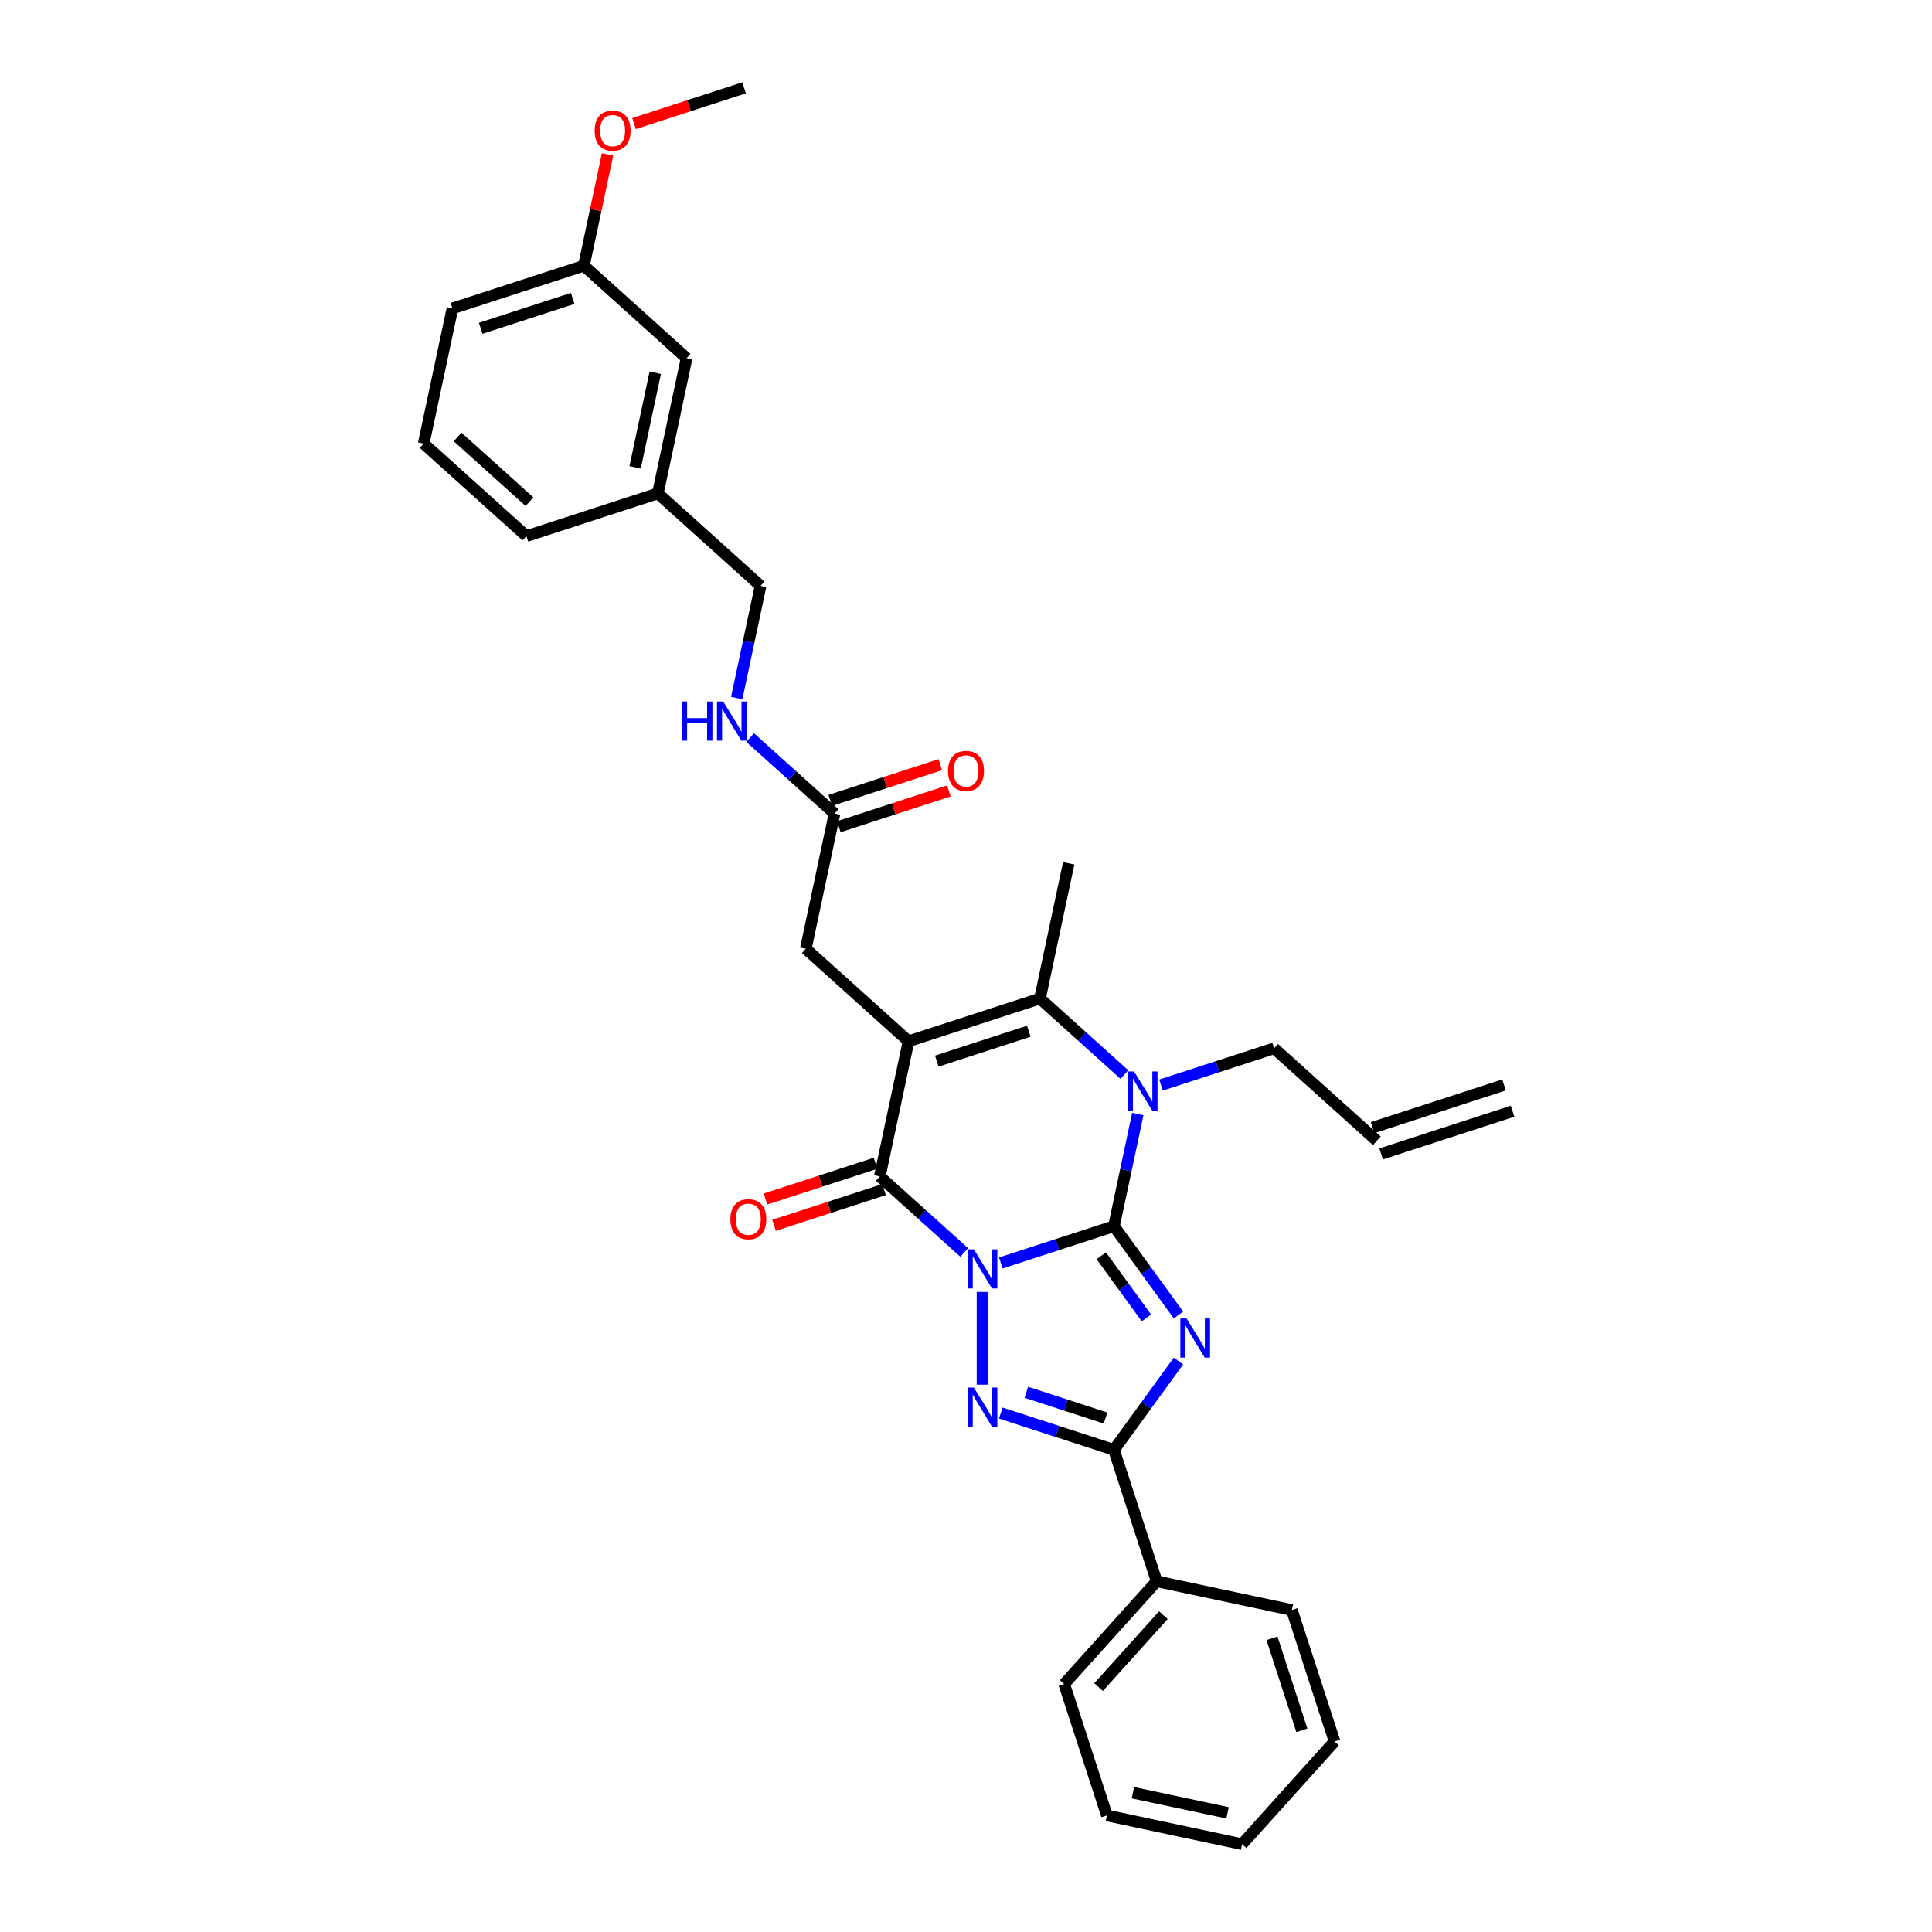 <?xml version='1.0' encoding='iso-8859-1'?>
<svg version='1.1' baseProfile='full'
              xmlns='http://www.w3.org/2000/svg'
                      xmlns:rdkit='http://www.rdkit.org/xml'
                      xmlns:xlink='http://www.w3.org/1999/xlink'
                  xml:space='preserve'
width='1000px' height='1000px' viewBox='0 0 1000 1000'>
<!-- END OF HEADER -->
<rect style='opacity:1.0;fill:#FFFFFF;stroke:none' width='1000' height='1000' x='0' y='0'> </rect>
<path class='bond-0' d='M 518.014,653.708 L 547.297,644.194' style='fill:none;fill-rule:evenodd;stroke:#0000FF;stroke-width:6px;stroke-linecap:butt;stroke-linejoin:miter;stroke-opacity:1' />
<path class='bond-0' d='M 547.297,644.194 L 576.58,634.679' style='fill:none;fill-rule:evenodd;stroke:#000000;stroke-width:6px;stroke-linecap:butt;stroke-linejoin:miter;stroke-opacity:1' />
<path class='bond-3' d='M 499.071,648.258 L 477.225,628.587' style='fill:none;fill-rule:evenodd;stroke:#0000FF;stroke-width:6px;stroke-linecap:butt;stroke-linejoin:miter;stroke-opacity:1' />
<path class='bond-3' d='M 477.225,628.587 L 455.379,608.917' style='fill:none;fill-rule:evenodd;stroke:#000000;stroke-width:6px;stroke-linecap:butt;stroke-linejoin:miter;stroke-opacity:1' />
<path class='bond-4' d='M 508.542,668.704 L 508.542,716.705' style='fill:none;fill-rule:evenodd;stroke:#0000FF;stroke-width:6px;stroke-linecap:butt;stroke-linejoin:miter;stroke-opacity:1' />
<path class='bond-1' d='M 576.58,634.679 L 593.275,657.658' style='fill:none;fill-rule:evenodd;stroke:#000000;stroke-width:6px;stroke-linecap:butt;stroke-linejoin:miter;stroke-opacity:1' />
<path class='bond-1' d='M 593.275,657.658 L 609.971,680.637' style='fill:none;fill-rule:evenodd;stroke:#0000FF;stroke-width:6px;stroke-linecap:butt;stroke-linejoin:miter;stroke-opacity:1' />
<path class='bond-1' d='M 570.014,649.983 L 581.7,666.068' style='fill:none;fill-rule:evenodd;stroke:#000000;stroke-width:6px;stroke-linecap:butt;stroke-linejoin:miter;stroke-opacity:1' />
<path class='bond-1' d='M 581.7,666.068 L 593.387,682.153' style='fill:none;fill-rule:evenodd;stroke:#0000FF;stroke-width:6px;stroke-linecap:butt;stroke-linejoin:miter;stroke-opacity:1' />
<path class='bond-5' d='M 576.58,634.679 L 582.751,605.65' style='fill:none;fill-rule:evenodd;stroke:#000000;stroke-width:6px;stroke-linecap:butt;stroke-linejoin:miter;stroke-opacity:1' />
<path class='bond-5' d='M 582.751,605.65 L 588.921,576.622' style='fill:none;fill-rule:evenodd;stroke:#0000FF;stroke-width:6px;stroke-linecap:butt;stroke-linejoin:miter;stroke-opacity:1' />
<path class='bond-32' d='M 609.971,704.474 L 593.275,727.453' style='fill:none;fill-rule:evenodd;stroke:#0000FF;stroke-width:6px;stroke-linecap:butt;stroke-linejoin:miter;stroke-opacity:1' />
<path class='bond-32' d='M 593.275,727.453 L 576.58,750.432' style='fill:none;fill-rule:evenodd;stroke:#000000;stroke-width:6px;stroke-linecap:butt;stroke-linejoin:miter;stroke-opacity:1' />
<path class='bond-2' d='M 470.252,538.941 L 455.379,608.917' style='fill:none;fill-rule:evenodd;stroke:#000000;stroke-width:6px;stroke-linecap:butt;stroke-linejoin:miter;stroke-opacity:1' />
<path class='bond-7' d='M 470.252,538.941 L 538.29,516.834' style='fill:none;fill-rule:evenodd;stroke:#000000;stroke-width:6px;stroke-linecap:butt;stroke-linejoin:miter;stroke-opacity:1' />
<path class='bond-7' d='M 484.879,549.233 L 532.506,533.758' style='fill:none;fill-rule:evenodd;stroke:#000000;stroke-width:6px;stroke-linecap:butt;stroke-linejoin:miter;stroke-opacity:1' />
<path class='bond-8' d='M 470.252,538.941 L 417.088,491.072' style='fill:none;fill-rule:evenodd;stroke:#000000;stroke-width:6px;stroke-linecap:butt;stroke-linejoin:miter;stroke-opacity:1' />
<path class='bond-10' d='M 453.168,602.113 L 424.693,611.365' style='fill:none;fill-rule:evenodd;stroke:#000000;stroke-width:6px;stroke-linecap:butt;stroke-linejoin:miter;stroke-opacity:1' />
<path class='bond-10' d='M 424.693,611.365 L 396.219,620.617' style='fill:none;fill-rule:evenodd;stroke:#FF0000;stroke-width:6px;stroke-linecap:butt;stroke-linejoin:miter;stroke-opacity:1' />
<path class='bond-10' d='M 457.589,615.721 L 429.115,624.973' style='fill:none;fill-rule:evenodd;stroke:#000000;stroke-width:6px;stroke-linecap:butt;stroke-linejoin:miter;stroke-opacity:1' />
<path class='bond-10' d='M 429.115,624.973 L 400.64,634.225' style='fill:none;fill-rule:evenodd;stroke:#FF0000;stroke-width:6px;stroke-linecap:butt;stroke-linejoin:miter;stroke-opacity:1' />
<path class='bond-6' d='M 518.014,731.403 L 547.297,740.917' style='fill:none;fill-rule:evenodd;stroke:#0000FF;stroke-width:6px;stroke-linecap:butt;stroke-linejoin:miter;stroke-opacity:1' />
<path class='bond-6' d='M 547.297,740.917 L 576.58,750.432' style='fill:none;fill-rule:evenodd;stroke:#000000;stroke-width:6px;stroke-linecap:butt;stroke-linejoin:miter;stroke-opacity:1' />
<path class='bond-6' d='M 531.221,720.65 L 551.719,727.31' style='fill:none;fill-rule:evenodd;stroke:#0000FF;stroke-width:6px;stroke-linecap:butt;stroke-linejoin:miter;stroke-opacity:1' />
<path class='bond-6' d='M 551.719,727.31 L 572.217,733.97' style='fill:none;fill-rule:evenodd;stroke:#000000;stroke-width:6px;stroke-linecap:butt;stroke-linejoin:miter;stroke-opacity:1' />
<path class='bond-14' d='M 600.926,561.626 L 630.209,552.111' style='fill:none;fill-rule:evenodd;stroke:#0000FF;stroke-width:6px;stroke-linecap:butt;stroke-linejoin:miter;stroke-opacity:1' />
<path class='bond-14' d='M 630.209,552.111 L 659.492,542.597' style='fill:none;fill-rule:evenodd;stroke:#000000;stroke-width:6px;stroke-linecap:butt;stroke-linejoin:miter;stroke-opacity:1' />
<path class='bond-33' d='M 581.982,556.175 L 560.136,536.505' style='fill:none;fill-rule:evenodd;stroke:#0000FF;stroke-width:6px;stroke-linecap:butt;stroke-linejoin:miter;stroke-opacity:1' />
<path class='bond-33' d='M 560.136,536.505 L 538.29,516.834' style='fill:none;fill-rule:evenodd;stroke:#000000;stroke-width:6px;stroke-linecap:butt;stroke-linejoin:miter;stroke-opacity:1' />
<path class='bond-11' d='M 576.58,750.432 L 598.687,818.47' style='fill:none;fill-rule:evenodd;stroke:#000000;stroke-width:6px;stroke-linecap:butt;stroke-linejoin:miter;stroke-opacity:1' />
<path class='bond-17' d='M 538.29,516.834 L 553.164,446.858' style='fill:none;fill-rule:evenodd;stroke:#000000;stroke-width:6px;stroke-linecap:butt;stroke-linejoin:miter;stroke-opacity:1' />
<path class='bond-9' d='M 417.088,491.072 L 431.962,421.096' style='fill:none;fill-rule:evenodd;stroke:#000000;stroke-width:6px;stroke-linecap:butt;stroke-linejoin:miter;stroke-opacity:1' />
<path class='bond-12' d='M 431.962,421.096 L 410.116,401.426' style='fill:none;fill-rule:evenodd;stroke:#000000;stroke-width:6px;stroke-linecap:butt;stroke-linejoin:miter;stroke-opacity:1' />
<path class='bond-12' d='M 410.116,401.426 L 388.27,381.756' style='fill:none;fill-rule:evenodd;stroke:#0000FF;stroke-width:6px;stroke-linecap:butt;stroke-linejoin:miter;stroke-opacity:1' />
<path class='bond-13' d='M 434.173,427.9 L 462.647,418.648' style='fill:none;fill-rule:evenodd;stroke:#000000;stroke-width:6px;stroke-linecap:butt;stroke-linejoin:miter;stroke-opacity:1' />
<path class='bond-13' d='M 462.647,418.648 L 491.122,409.396' style='fill:none;fill-rule:evenodd;stroke:#FF0000;stroke-width:6px;stroke-linecap:butt;stroke-linejoin:miter;stroke-opacity:1' />
<path class='bond-13' d='M 429.752,414.292 L 458.226,405.04' style='fill:none;fill-rule:evenodd;stroke:#000000;stroke-width:6px;stroke-linecap:butt;stroke-linejoin:miter;stroke-opacity:1' />
<path class='bond-13' d='M 458.226,405.04 L 486.701,395.788' style='fill:none;fill-rule:evenodd;stroke:#FF0000;stroke-width:6px;stroke-linecap:butt;stroke-linejoin:miter;stroke-opacity:1' />
<path class='bond-24' d='M 598.687,818.47 L 550.818,871.634' style='fill:none;fill-rule:evenodd;stroke:#000000;stroke-width:6px;stroke-linecap:butt;stroke-linejoin:miter;stroke-opacity:1' />
<path class='bond-24' d='M 602.14,836.018 L 568.631,873.233' style='fill:none;fill-rule:evenodd;stroke:#000000;stroke-width:6px;stroke-linecap:butt;stroke-linejoin:miter;stroke-opacity:1' />
<path class='bond-25' d='M 598.687,818.47 L 668.663,833.344' style='fill:none;fill-rule:evenodd;stroke:#000000;stroke-width:6px;stroke-linecap:butt;stroke-linejoin:miter;stroke-opacity:1' />
<path class='bond-18' d='M 381.332,361.309 L 387.502,332.28' style='fill:none;fill-rule:evenodd;stroke:#0000FF;stroke-width:6px;stroke-linecap:butt;stroke-linejoin:miter;stroke-opacity:1' />
<path class='bond-18' d='M 387.502,332.28 L 393.672,303.251' style='fill:none;fill-rule:evenodd;stroke:#000000;stroke-width:6px;stroke-linecap:butt;stroke-linejoin:miter;stroke-opacity:1' />
<path class='bond-15' d='M 659.492,542.597 L 712.656,590.466' style='fill:none;fill-rule:evenodd;stroke:#000000;stroke-width:6px;stroke-linecap:butt;stroke-linejoin:miter;stroke-opacity:1' />
<path class='bond-16' d='M 714.867,597.269 L 782.904,575.163' style='fill:none;fill-rule:evenodd;stroke:#000000;stroke-width:6px;stroke-linecap:butt;stroke-linejoin:miter;stroke-opacity:1' />
<path class='bond-16' d='M 710.445,583.662 L 778.483,561.555' style='fill:none;fill-rule:evenodd;stroke:#000000;stroke-width:6px;stroke-linecap:butt;stroke-linejoin:miter;stroke-opacity:1' />
<path class='bond-20' d='M 393.672,303.251 L 340.508,255.382' style='fill:none;fill-rule:evenodd;stroke:#000000;stroke-width:6px;stroke-linecap:butt;stroke-linejoin:miter;stroke-opacity:1' />
<path class='bond-19' d='M 355.382,185.406 L 340.508,255.382' style='fill:none;fill-rule:evenodd;stroke:#000000;stroke-width:6px;stroke-linecap:butt;stroke-linejoin:miter;stroke-opacity:1' />
<path class='bond-19' d='M 339.156,192.928 L 328.744,241.911' style='fill:none;fill-rule:evenodd;stroke:#000000;stroke-width:6px;stroke-linecap:butt;stroke-linejoin:miter;stroke-opacity:1' />
<path class='bond-21' d='M 355.382,185.406 L 302.218,137.537' style='fill:none;fill-rule:evenodd;stroke:#000000;stroke-width:6px;stroke-linecap:butt;stroke-linejoin:miter;stroke-opacity:1' />
<path class='bond-26' d='M 340.508,255.382 L 272.47,277.489' style='fill:none;fill-rule:evenodd;stroke:#000000;stroke-width:6px;stroke-linecap:butt;stroke-linejoin:miter;stroke-opacity:1' />
<path class='bond-22' d='M 302.218,137.537 L 308.343,108.723' style='fill:none;fill-rule:evenodd;stroke:#000000;stroke-width:6px;stroke-linecap:butt;stroke-linejoin:miter;stroke-opacity:1' />
<path class='bond-22' d='M 308.343,108.723 L 314.467,79.909' style='fill:none;fill-rule:evenodd;stroke:#FF0000;stroke-width:6px;stroke-linecap:butt;stroke-linejoin:miter;stroke-opacity:1' />
<path class='bond-35' d='M 302.218,137.537 L 234.18,159.644' style='fill:none;fill-rule:evenodd;stroke:#000000;stroke-width:6px;stroke-linecap:butt;stroke-linejoin:miter;stroke-opacity:1' />
<path class='bond-35' d='M 296.434,154.461 L 248.807,169.936' style='fill:none;fill-rule:evenodd;stroke:#000000;stroke-width:6px;stroke-linecap:butt;stroke-linejoin:miter;stroke-opacity:1' />
<path class='bond-28' d='M 328.18,63.959 L 356.655,54.706' style='fill:none;fill-rule:evenodd;stroke:#FF0000;stroke-width:6px;stroke-linecap:butt;stroke-linejoin:miter;stroke-opacity:1' />
<path class='bond-28' d='M 356.655,54.706 L 385.13,45.455' style='fill:none;fill-rule:evenodd;stroke:#000000;stroke-width:6px;stroke-linecap:butt;stroke-linejoin:miter;stroke-opacity:1' />
<path class='bond-23' d='M 219.306,229.62 L 272.47,277.489' style='fill:none;fill-rule:evenodd;stroke:#000000;stroke-width:6px;stroke-linecap:butt;stroke-linejoin:miter;stroke-opacity:1' />
<path class='bond-23' d='M 236.855,226.168 L 274.069,259.676' style='fill:none;fill-rule:evenodd;stroke:#000000;stroke-width:6px;stroke-linecap:butt;stroke-linejoin:miter;stroke-opacity:1' />
<path class='bond-27' d='M 219.306,229.62 L 234.18,159.644' style='fill:none;fill-rule:evenodd;stroke:#000000;stroke-width:6px;stroke-linecap:butt;stroke-linejoin:miter;stroke-opacity:1' />
<path class='bond-30' d='M 550.818,871.634 L 572.925,939.672' style='fill:none;fill-rule:evenodd;stroke:#000000;stroke-width:6px;stroke-linecap:butt;stroke-linejoin:miter;stroke-opacity:1' />
<path class='bond-29' d='M 668.663,833.344 L 690.77,901.381' style='fill:none;fill-rule:evenodd;stroke:#000000;stroke-width:6px;stroke-linecap:butt;stroke-linejoin:miter;stroke-opacity:1' />
<path class='bond-29' d='M 658.371,847.971 L 673.846,895.597' style='fill:none;fill-rule:evenodd;stroke:#000000;stroke-width:6px;stroke-linecap:butt;stroke-linejoin:miter;stroke-opacity:1' />
<path class='bond-31' d='M 690.77,901.381 L 642.901,954.545' style='fill:none;fill-rule:evenodd;stroke:#000000;stroke-width:6px;stroke-linecap:butt;stroke-linejoin:miter;stroke-opacity:1' />
<path class='bond-34' d='M 572.925,939.672 L 642.901,954.545' style='fill:none;fill-rule:evenodd;stroke:#000000;stroke-width:6px;stroke-linecap:butt;stroke-linejoin:miter;stroke-opacity:1' />
<path class='bond-34' d='M 586.396,927.908 L 635.379,938.319' style='fill:none;fill-rule:evenodd;stroke:#000000;stroke-width:6px;stroke-linecap:butt;stroke-linejoin:miter;stroke-opacity:1' />
<path  class='atom-0' d='M 504.064 646.656
L 510.703 657.387
Q 511.361 658.446, 512.42 660.363
Q 513.479 662.28, 513.536 662.395
L 513.536 646.656
L 516.226 646.656
L 516.226 666.916
L 513.45 666.916
L 506.325 655.184
Q 505.495 653.81, 504.608 652.236
Q 503.749 650.662, 503.492 650.176
L 503.492 666.916
L 500.859 666.916
L 500.859 646.656
L 504.064 646.656
' fill='#0000FF'/>
<path  class='atom-2' d='M 614.152 682.426
L 620.79 693.157
Q 621.449 694.215, 622.507 696.133
Q 623.566 698.05, 623.623 698.164
L 623.623 682.426
L 626.313 682.426
L 626.313 702.686
L 623.538 702.686
L 616.412 690.953
Q 615.582 689.58, 614.695 688.006
Q 613.837 686.432, 613.579 685.945
L 613.579 702.686
L 610.947 702.686
L 610.947 682.426
L 614.152 682.426
' fill='#0000FF'/>
<path  class='atom-5' d='M 504.064 718.195
L 510.703 728.926
Q 511.361 729.985, 512.42 731.902
Q 513.479 733.819, 513.536 733.934
L 513.536 718.195
L 516.226 718.195
L 516.226 738.455
L 513.45 738.455
L 506.325 726.723
Q 505.495 725.349, 504.608 723.775
Q 503.749 722.201, 503.492 721.715
L 503.492 738.455
L 500.859 738.455
L 500.859 718.195
L 504.064 718.195
' fill='#0000FF'/>
<path  class='atom-6' d='M 586.976 554.573
L 593.615 565.304
Q 594.273 566.363, 595.332 568.28
Q 596.39 570.198, 596.448 570.312
L 596.448 554.573
L 599.137 554.573
L 599.137 574.833
L 596.362 574.833
L 589.236 563.101
Q 588.407 561.727, 587.519 560.153
Q 586.661 558.58, 586.403 558.093
L 586.403 574.833
L 583.771 574.833
L 583.771 554.573
L 586.976 554.573
' fill='#0000FF'/>
<path  class='atom-11' d='M 378.041 631.081
Q 378.041 626.216, 380.444 623.498
Q 382.848 620.779, 387.341 620.779
Q 391.833 620.779, 394.237 623.498
Q 396.641 626.216, 396.641 631.081
Q 396.641 636.003, 394.208 638.807
Q 391.776 641.583, 387.341 641.583
Q 382.877 641.583, 380.444 638.807
Q 378.041 636.032, 378.041 631.081
M 387.341 639.294
Q 390.431 639.294, 392.091 637.233
Q 393.779 635.144, 393.779 631.081
Q 393.779 627.103, 392.091 625.1
Q 390.431 623.069, 387.341 623.069
Q 384.25 623.069, 382.562 625.072
Q 380.902 627.075, 380.902 631.081
Q 380.902 635.173, 382.562 637.233
Q 384.25 639.294, 387.341 639.294
' fill='#FF0000'/>
<path  class='atom-13' d='M 352.887 363.097
L 355.634 363.097
L 355.634 371.71
L 365.993 371.71
L 365.993 363.097
L 368.74 363.097
L 368.74 383.357
L 365.993 383.357
L 365.993 374
L 355.634 374
L 355.634 383.357
L 352.887 383.357
L 352.887 363.097
' fill='#0000FF'/>
<path  class='atom-13' d='M 374.32 363.097
L 380.959 373.828
Q 381.617 374.887, 382.676 376.804
Q 383.734 378.721, 383.792 378.836
L 383.792 363.097
L 386.482 363.097
L 386.482 383.357
L 383.706 383.357
L 376.581 371.625
Q 375.751 370.251, 374.864 368.677
Q 374.005 367.103, 373.748 366.617
L 373.748 383.357
L 371.115 383.357
L 371.115 363.097
L 374.32 363.097
' fill='#0000FF'/>
<path  class='atom-14' d='M 490.7 399.047
Q 490.7 394.182, 493.104 391.463
Q 495.507 388.745, 500 388.745
Q 504.493 388.745, 506.896 391.463
Q 509.3 394.182, 509.3 399.047
Q 509.3 403.968, 506.868 406.773
Q 504.435 409.549, 500 409.549
Q 495.536 409.549, 493.104 406.773
Q 490.7 403.997, 490.7 399.047
M 500 407.259
Q 503.09 407.259, 504.75 405.199
Q 506.439 403.11, 506.439 399.047
Q 506.439 395.069, 504.75 393.066
Q 503.09 391.034, 500 391.034
Q 496.91 391.034, 495.221 393.037
Q 493.561 395.04, 493.561 399.047
Q 493.561 403.139, 495.221 405.199
Q 496.91 407.259, 500 407.259
' fill='#FF0000'/>
<path  class='atom-23' d='M 307.792 67.619
Q 307.792 62.754, 310.195 60.035
Q 312.599 57.317, 317.092 57.317
Q 321.584 57.317, 323.988 60.035
Q 326.392 62.754, 326.392 67.619
Q 326.392 72.54, 323.96 75.345
Q 321.527 78.121, 317.092 78.121
Q 312.628 78.121, 310.195 75.345
Q 307.792 72.569, 307.792 67.619
M 317.092 75.831
Q 320.182 75.831, 321.842 73.771
Q 323.53 71.682, 323.53 67.619
Q 323.53 63.641, 321.842 61.638
Q 320.182 59.606, 317.092 59.606
Q 314.001 59.606, 312.313 61.609
Q 310.653 63.612, 310.653 67.619
Q 310.653 71.711, 312.313 73.771
Q 314.001 75.831, 317.092 75.831
' fill='#FF0000'/>
</svg>

